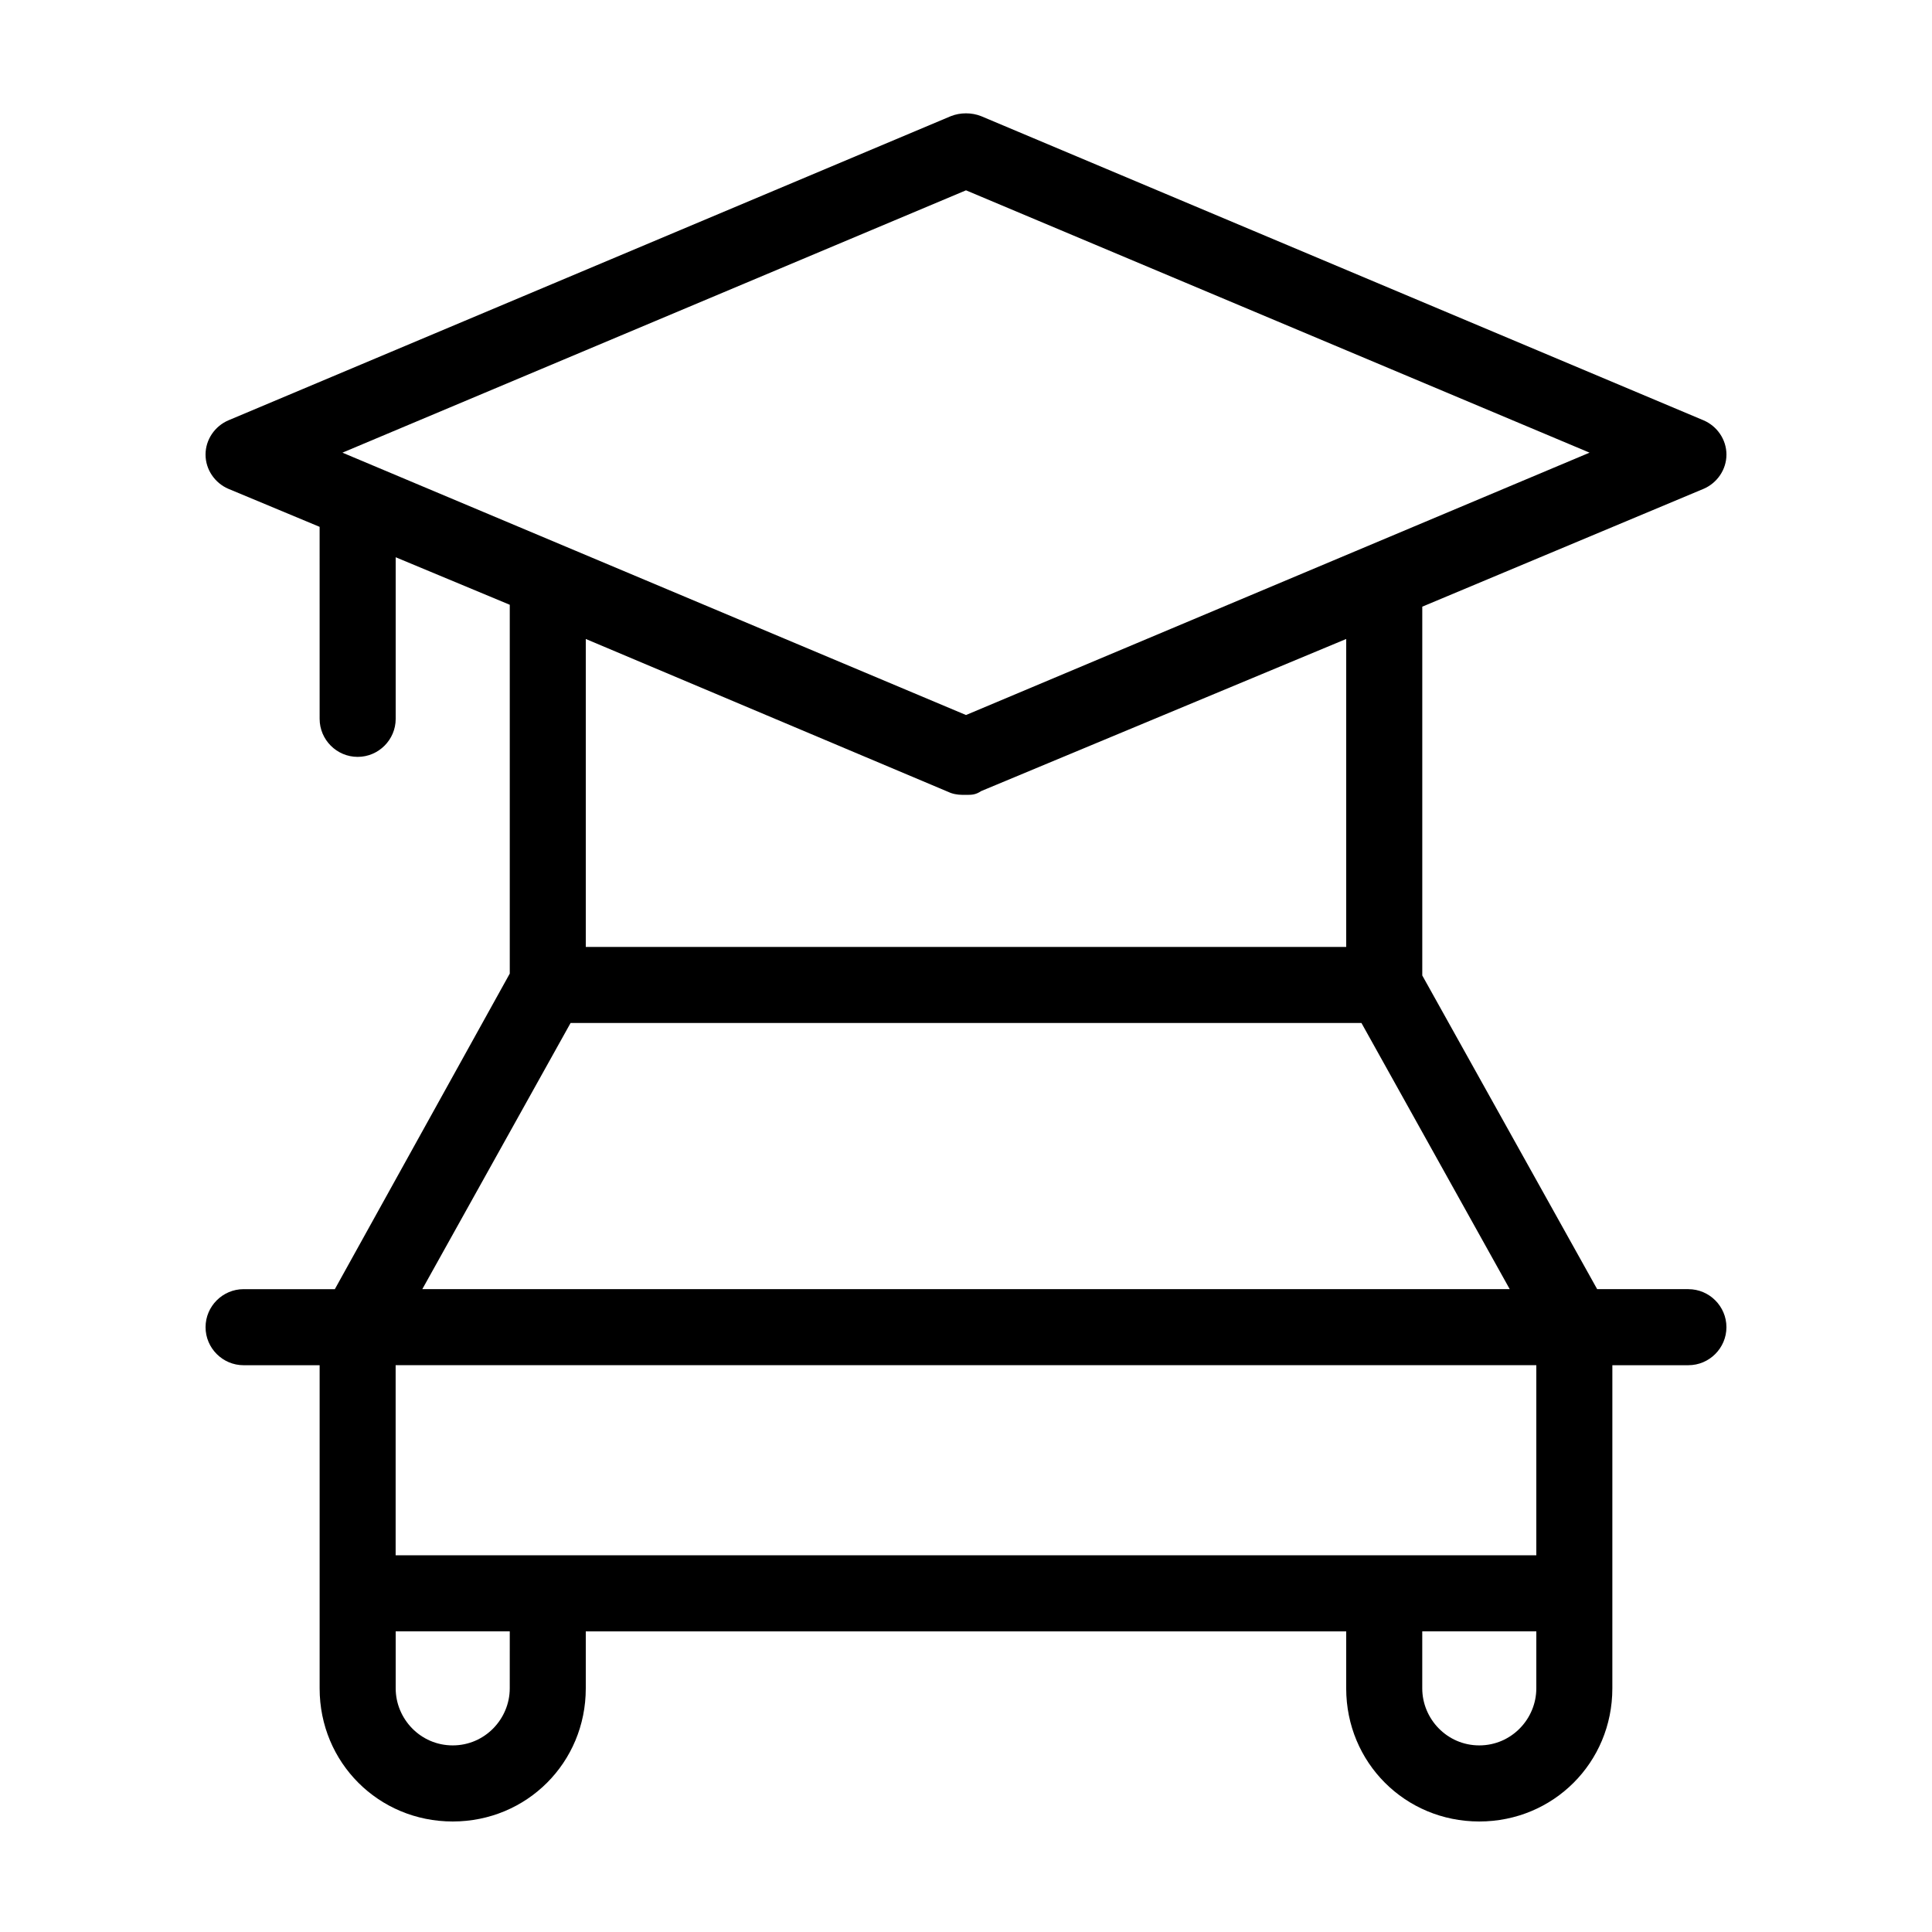 <?xml version="1.0" encoding="UTF-8"?>
<!-- Uploaded to: SVG Find, www.svgrepo.com, Generator: SVG Find Mixer Tools -->
<svg fill="#000000" width="800px" height="800px" version="1.1" viewBox="144 144 512 512" xmlns="http://www.w3.org/2000/svg">
 <path d="m591.45 485.64h-24.184l-46.348-83.129v-97.738l74.562-31.234c3.527-1.512 6.047-5.039 6.047-9.07s-2.519-7.559-6.047-9.07l-191.45-80.609c-2.519-1.008-5.543-1.008-8.062 0l-191.45 80.609c-3.527 1.512-6.047 5.039-6.047 9.07s2.519 7.559 6.047 9.07l24.184 10.078 0.004 50.883c0 5.543 4.535 10.078 10.078 10.078s10.078-4.535 10.078-10.078v-42.824l30.23 12.594v97.738l-46.355 83.633h-24.184c-5.543 0-10.078 4.535-10.078 10.078 0 5.543 4.535 10.078 10.078 10.078h20.152v85.648c0 19.648 15.617 35.266 35.266 35.266s35.266-15.617 35.266-35.266v-15.113h201.52v15.113c0 19.648 15.617 35.266 35.266 35.266 19.648 0 35.266-15.617 35.266-35.266l0.004-85.652h20.152c5.543 0 10.078-4.535 10.078-10.078 0-5.539-4.535-10.074-10.078-10.074zm-356.7-221.68 165.25-69.523 165.25 69.523-165.25 69.527zm266.01 49.375v81.617h-201.52v-81.617l96.73 40.809c1.512 0.504 2.519 0.504 4.031 0.504s2.519 0 4.031-1.008zm-205.55 101.77h209.59l39.297 70.535-288.18-0.004zm-16.121 176.33c0 8.062-6.551 15.113-15.113 15.113-8.566 0-15.113-7.055-15.113-15.113v-15.113h30.23zm272.05 0c0 8.062-6.551 15.113-15.113 15.113-8.566 0-15.113-7.055-15.113-15.113v-15.113h30.23zm0-35.266h-302.29v-50.383h302.29z"/>
</svg>